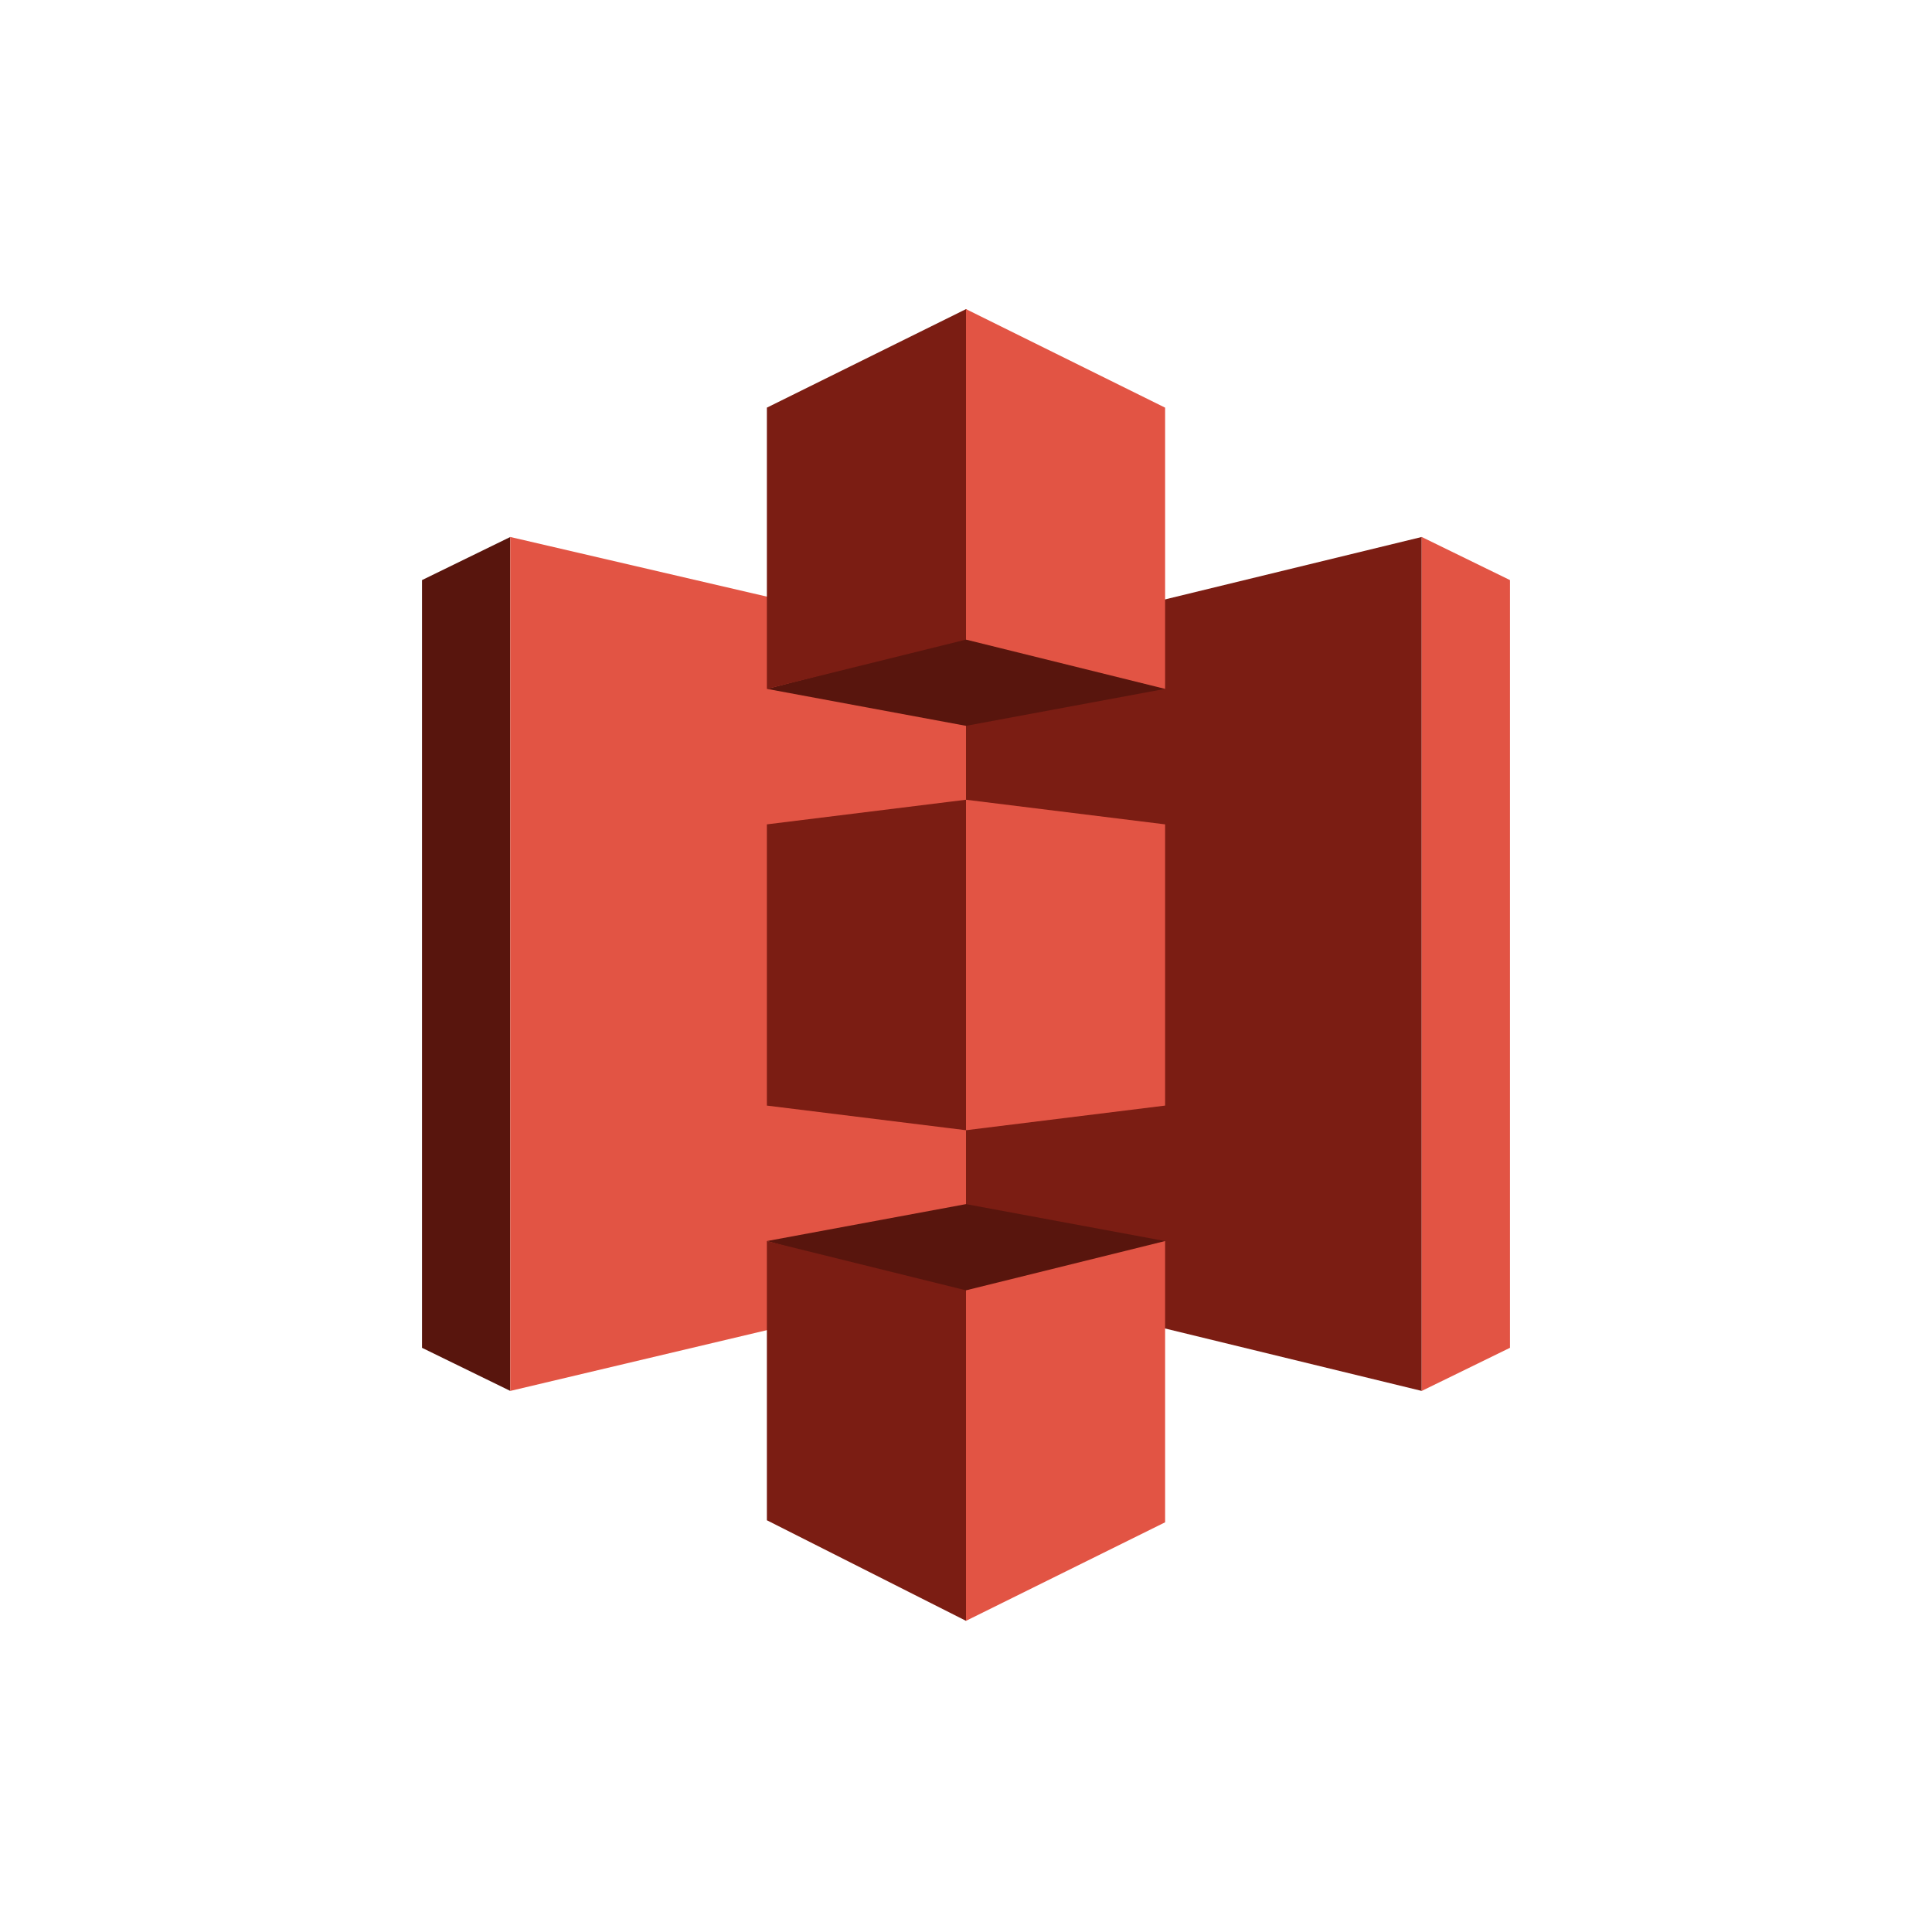 <svg width="100" height="100" viewBox="0 0 100 100" fill="none" xmlns="http://www.w3.org/2000/svg">
<path d="M26.413 27.794L21.844 30.025V69.763L26.413 71.994V27.794Z" fill="#58150D"/>
<path d="M50.637 66.256L26.412 71.994V27.794L50.637 33.425V66.256Z" fill="#E25444"/>
<path d="M39.693 57.225L50 58.5L50.106 58.394V41.5L50 41.394L39.693 42.669V57.225Z" fill="#7B1D13"/>
<path d="M50 66.256L73.588 71.994V71.888V27.794L50 33.531V66.256Z" fill="#7B1D13"/>
<path d="M60.306 57.225L50 58.5V41.394L60.306 42.669V57.225Z" fill="#E25444"/>
<path d="M60.306 35.656L50 37.569L39.693 35.656L50 33L60.306 35.656Z" fill="#58150D"/>
<path d="M60.306 64.237L50 62.325L39.693 64.237L50 67.106L60.306 64.237Z" fill="#58150D"/>
<path d="M39.693 35.656L50 33.106H50.106V16.106L50 16L39.693 21.1V35.656Z" fill="#7B1D13"/>
<path d="M60.306 35.656L50 33.106V16L60.306 21.1V35.656Z" fill="#E25444"/>
<path d="M50 83.894L39.693 78.688V64.237L50 66.787L50.106 67V83.681L50 83.894Z" fill="#7B1D13"/>
<path d="M50 83.894L60.306 78.794V64.237L50 66.787V83.894ZM73.588 27.794L78.156 30.025V69.762L73.588 71.994V27.794Z" fill="#E25444"/>
</svg>
